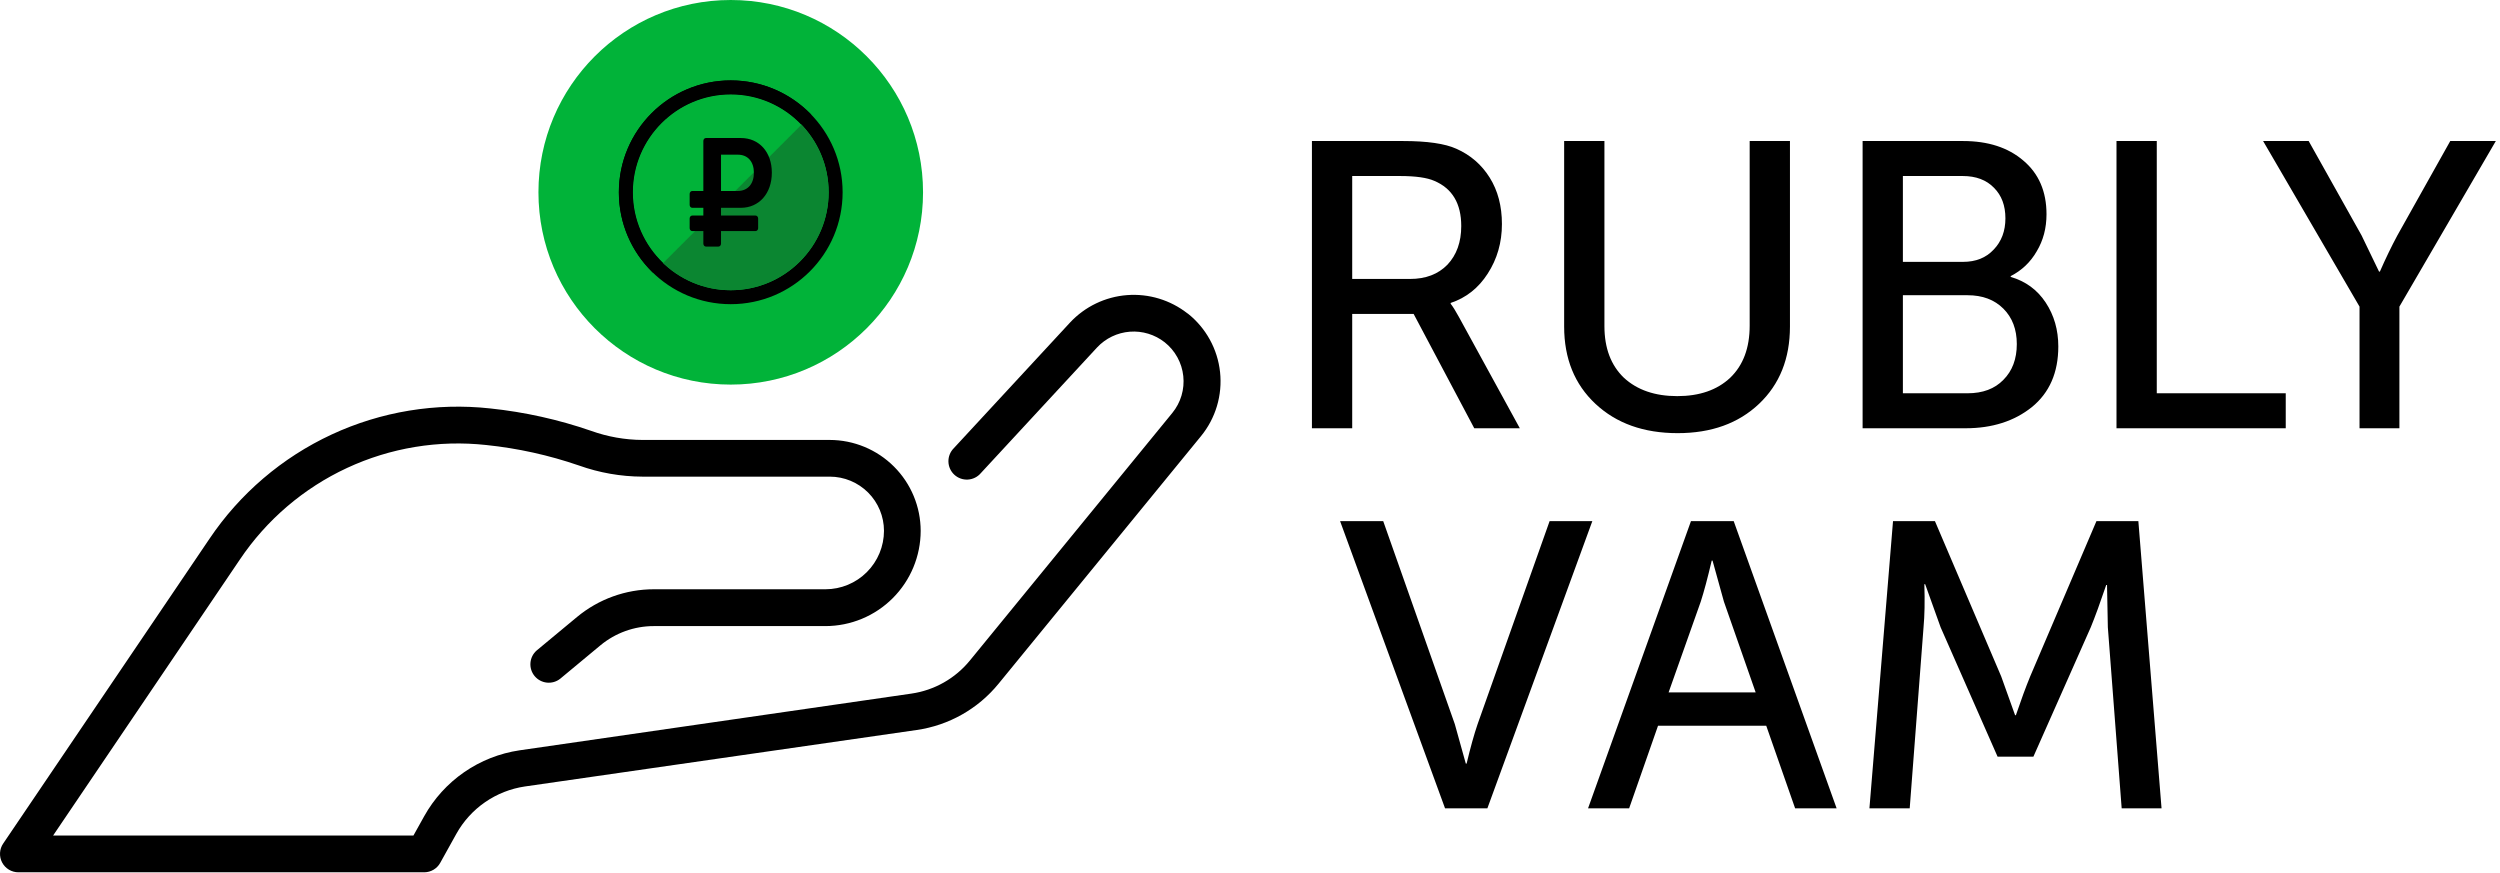 <svg width="467" height="163" viewBox="0 0 467 163" fill="none" xmlns="http://www.w3.org/2000/svg">
<g clip-path="url(#clip0_190_167)">
<path d="M136.502 71.843C156.341 71.843 172.424 55.76 172.424 35.921C172.424 16.082 156.341 0 136.502 0C116.664 0 100.581 16.082 100.581 35.921C100.581 55.76 116.664 71.843 136.502 71.843Z" fill="#01B339"/>
<path d="M136.501 17.634C146.585 17.634 154.788 25.838 154.788 35.921C154.788 46.005 146.585 54.208 136.501 54.208C126.418 54.208 118.214 46.005 118.214 35.921C118.214 25.838 126.418 17.634 136.501 17.634ZM136.501 15.021C124.959 15.021 115.602 24.379 115.602 35.921C115.602 47.464 124.959 56.821 136.501 56.821C148.044 56.821 157.401 47.464 157.401 35.921C157.401 24.379 148.044 15.021 136.501 15.021Z" fill="black"/>
<path d="M136.501 54.209C126.418 54.209 118.214 46.005 118.214 35.922C118.214 25.838 126.418 17.634 136.501 17.634C146.585 17.634 154.788 25.838 154.788 35.922C154.788 46.005 146.585 54.209 136.501 54.209Z" fill="#0B8631"/>
<path d="M136.501 17.634C126.418 17.634 118.214 25.838 118.214 35.922C118.214 41.111 120.391 45.799 123.874 49.131L149.71 23.295C146.378 19.811 141.691 17.634 136.501 17.634Z" fill="#01B339"/>
<path d="M118.214 35.921C118.214 25.838 126.418 17.634 136.501 17.634C141.677 17.634 146.354 19.799 149.684 23.267L151.538 21.413C147.737 17.475 142.407 15.021 136.501 15.021C124.959 15.021 115.602 24.379 115.602 35.921C115.602 41.827 118.055 47.157 121.994 50.958L123.847 49.105C120.379 45.774 118.214 41.097 118.214 35.921Z" fill="black"/>
<path d="M138.397 38.818C141.8 38.818 144.18 36.127 144.18 32.258C144.18 28.389 141.8 25.782 138.397 25.782H131.865C131.6 25.782 131.385 26.025 131.385 26.325V35.678H129.306C129.041 35.678 128.826 35.922 128.826 36.221V38.275C128.826 38.575 129.041 38.818 129.306 38.818H131.385V40.267H129.306C129.041 40.267 128.826 40.51 128.826 40.81V42.62C128.826 42.92 129.041 43.163 129.306 43.163H131.385V45.517C131.385 45.817 131.6 46.06 131.865 46.06H134.206C134.471 46.06 134.686 45.817 134.686 45.517V43.163H141.141C141.406 43.163 141.621 42.92 141.621 42.62V40.81C141.621 40.51 141.406 40.267 141.141 40.267H134.686V38.818H138.397ZM134.686 28.894H137.834C139.702 28.894 140.827 30.212 140.827 32.258C140.827 34.333 139.702 35.678 137.782 35.678H134.686V28.894V28.894Z" fill="black"/>
<path d="M221.836 58.558C218.631 56.039 214.597 54.815 210.533 55.127C206.469 55.44 202.67 57.267 199.888 60.246L178.173 83.721C177.846 84.048 177.587 84.437 177.414 84.867C177.241 85.296 177.156 85.755 177.165 86.218C177.173 86.681 177.276 87.137 177.465 87.559C177.654 87.982 177.927 88.361 178.267 88.676C178.607 88.99 179.006 89.233 179.442 89.388C179.878 89.545 180.341 89.611 180.803 89.584C181.265 89.557 181.716 89.436 182.131 89.23C182.545 89.024 182.914 88.737 183.214 88.384L204.929 64.91C206.53 63.193 208.718 62.141 211.059 61.961C213.4 61.782 215.722 62.488 217.567 63.94C218.534 64.708 219.34 65.661 219.935 66.743C220.531 67.826 220.906 69.015 221.038 70.244C221.17 71.472 221.057 72.714 220.705 73.898C220.352 75.082 219.768 76.185 218.986 77.141L181.185 123.372C178.439 126.739 174.529 128.95 170.229 129.568L97.057 140.159C93.34 140.708 89.799 142.104 86.708 144.241C83.618 146.378 81.06 149.197 79.234 152.48L77.234 156.072H9.924L44.791 104.543C49.781 97.114 56.708 91.191 64.822 87.416C72.936 83.641 81.928 82.159 90.825 83.128C96.725 83.74 102.536 85.024 108.145 86.954C111.955 88.316 115.97 89.021 120.017 89.037H155.01C157.692 89.04 160.264 90.107 162.161 92.004C164.058 93.901 165.125 96.472 165.128 99.155C165.125 102.05 163.973 104.826 161.926 106.873C159.879 108.92 157.103 110.072 154.208 110.075H122.148C116.9 110.074 111.817 111.908 107.779 115.26L100.248 121.51C99.574 122.1 99.157 122.93 99.087 123.823C99.016 124.716 99.296 125.601 99.868 126.29C100.44 126.979 101.259 127.418 102.149 127.512C103.04 127.607 103.932 127.35 104.636 126.796L112.162 120.546C114.96 118.227 118.478 116.957 122.112 116.954H154.196C158.911 116.948 163.432 115.072 166.766 111.737C170.1 108.403 171.976 103.882 171.983 99.167C171.976 94.664 170.185 90.348 167.001 87.164C163.817 83.98 159.501 82.188 154.998 82.182H120.017C116.751 82.164 113.511 81.591 110.438 80.488C104.334 78.377 98.008 76.971 91.585 76.297C81.445 75.187 71.195 76.872 61.944 81.17C52.693 85.469 44.794 92.216 39.104 100.682L0.608 157.557C0.251 158.074 0.043 158.679 0.006 159.305C-0.031 159.932 0.104 160.557 0.397 161.113C0.69 161.668 1.13 162.133 1.669 162.456C2.207 162.779 2.824 162.948 3.452 162.945H79.258C79.872 162.941 80.474 162.772 81 162.456C81.527 162.14 81.959 161.689 82.251 161.149L85.245 155.761C86.558 153.403 88.396 151.378 90.616 149.844C92.837 148.31 95.381 147.307 98.051 146.912L171.24 136.363C177.241 135.501 182.698 132.415 186.531 127.718L224.332 81.488C225.694 79.828 226.712 77.913 227.325 75.856C227.939 73.799 228.137 71.64 227.907 69.505C227.678 67.371 227.025 65.303 225.988 63.424C224.951 61.544 223.549 59.89 221.866 58.558H221.836Z" fill="black"/>
<path d="M245.068 80V26.344H262.092C266.601 26.344 269.92 26.825 272.048 27.788C274.683 28.953 276.76 30.752 278.28 33.184C279.8 35.616 280.56 38.504 280.56 41.848C280.56 45.293 279.673 48.384 277.9 51.12C276.177 53.805 273.872 55.629 270.984 56.592V56.744C271.389 57.251 271.896 58.061 272.504 59.176L283.904 80H275.392L264.068 58.644H252.592V80H245.068ZM252.592 52.108H263.384C266.323 52.108 268.653 51.221 270.376 49.448C272.099 47.624 272.96 45.217 272.96 42.228C272.96 38.023 271.288 35.211 267.944 33.792C266.576 33.184 264.423 32.88 261.484 32.88H252.592V52.108ZM292.183 61V26.344H299.707V60.924C299.707 65.028 300.923 68.245 303.355 70.576C305.837 72.856 309.156 73.996 313.311 73.996C317.465 73.996 320.759 72.856 323.191 70.576C325.623 68.245 326.839 65.003 326.839 60.848V26.344H334.363V61C334.363 66.979 332.437 71.792 328.587 75.44C324.736 79.088 319.669 80.912 313.387 80.912C307.053 80.912 301.936 79.088 298.035 75.44C294.133 71.792 292.183 66.979 292.183 61ZM347.935 80V26.344H366.707C371.369 26.344 375.118 27.56 377.955 29.992C380.843 32.424 382.287 35.768 382.287 40.024C382.287 42.608 381.679 44.913 380.463 46.94C379.298 48.967 377.677 50.512 375.599 51.576V51.728C378.386 52.539 380.565 54.135 382.135 56.516C383.706 58.897 384.491 61.633 384.491 64.724C384.491 69.588 382.845 73.363 379.551 76.048C376.258 78.683 372.129 80 367.163 80H347.935ZM355.459 48.916H366.707C369.089 48.916 370.989 48.156 372.407 46.636C373.877 45.116 374.611 43.165 374.611 40.784C374.611 38.403 373.902 36.503 372.483 35.084C371.065 33.615 369.114 32.88 366.631 32.88H355.459V48.916ZM355.459 73.464H367.543C370.381 73.464 372.61 72.628 374.231 70.956C375.903 69.284 376.739 67.055 376.739 64.268C376.739 61.532 375.903 59.328 374.231 57.656C372.559 55.984 370.33 55.148 367.543 55.148H355.459V73.464ZM395.361 80V26.344H402.885V73.464H426.977V80H395.361ZM440.76 80V57.276L422.748 26.344H431.26L441.14 43.976L444.408 50.74H444.56C445.624 48.308 446.714 46.053 447.828 43.976L457.708 26.344H466.22L448.208 57.276V80H440.76Z" fill="black"/>
<path d="M269.936 151L250.328 97.344H258.384L271.76 135.268L273.812 142.64H273.964C274.673 139.651 275.357 137.193 276.016 135.268L289.468 97.344H297.448L277.84 151H269.936ZM296.646 151L315.874 97.344H323.854L343.082 151H335.33L329.934 135.572H309.718L304.322 151H296.646ZM311.694 129.34H327.958L322.03 112.392L319.902 104.716H319.75C318.99 107.959 318.306 110.517 317.698 112.392L311.694 129.34ZM349.209 151L353.617 97.344H361.445L373.833 126.376L376.417 133.596H376.569C377.532 130.759 378.419 128.352 379.229 126.376L391.617 97.344H399.445L403.777 151H396.329L393.745 117.18L393.593 109.276H393.441C392.327 112.569 391.364 115.204 390.553 117.18L379.837 141.348H373.149L362.509 117.18L359.621 109.124H359.469C359.571 112.316 359.52 115.001 359.317 117.18L356.733 151H349.209Z" fill="black"/>
</g>
<defs>
<clipPath id="clip0_190_167">
<rect width="467" height="163" fill="white"/>
</clipPath>
</defs>
</svg>
